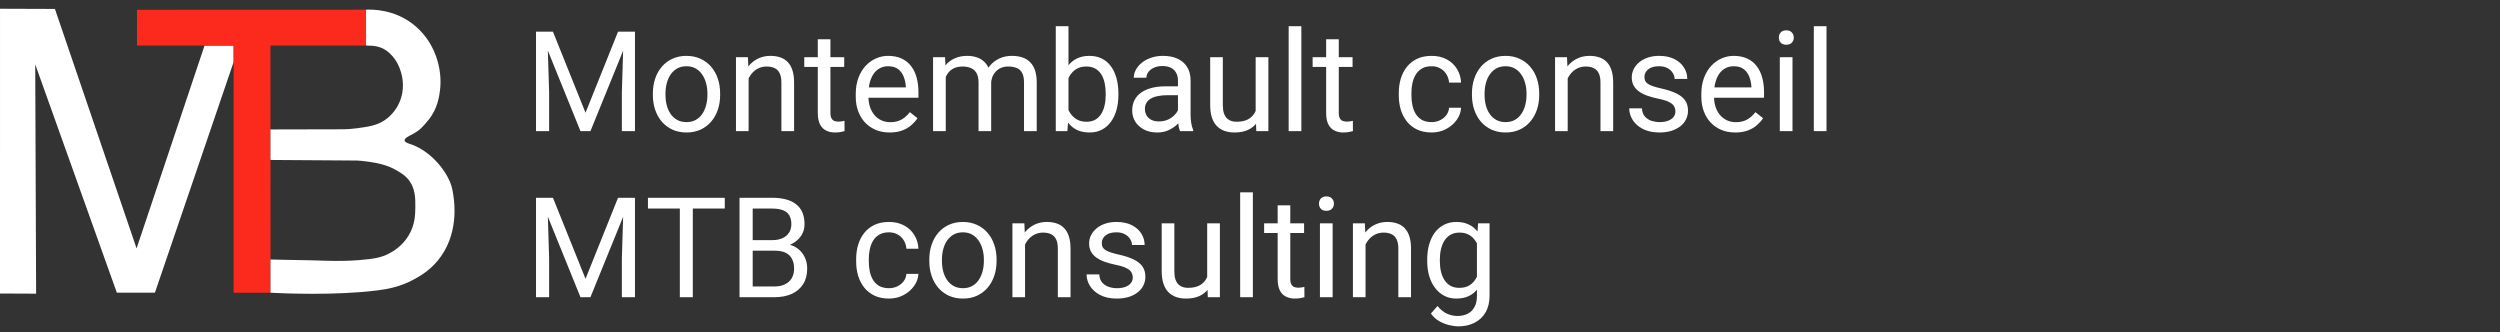 <svg width="286" height="38" viewBox="0 0 286 38" fill="none" xmlns="http://www.w3.org/2000/svg">
<rect x="0" y="0" width="286" height="38" fill="#333333" stroke="none"/>
<path d="M4.132 33.595L0 33.577L0.002 1L6.284 1.022L15.625 28.417L23.4 5.212H26.728V7.094L17.724 33.48H13.365L4.03 7.362L4.132 33.595Z" fill="white"/>
<path d="M15.67 5.212V1.119C24.407 1.116 33.144 1.112 41.88 1.109C41.88 2.4 41.88 3.921 41.88 5.213H30.939L30.95 33.489H26.729V5.212H15.67Z" fill="#FC2A1C"/>
<path d="M41.879 1.108C42.656 1.075 45.042 1.076 47.2 2.727C49.78 4.699 50.647 7.891 50.335 10.335C50.255 10.963 50.069 12.426 49.051 13.68C48.521 14.332 48.048 14.915 47.209 15.342C46.741 15.58 46.289 15.803 46.285 16.046C46.28 16.327 46.882 16.449 47.194 16.57C49.231 17.36 50.829 19.265 51.463 20.767C51.728 21.397 51.798 21.892 51.886 22.515C51.985 23.219 52.502 26.889 50.081 29.812C49.097 31 48.005 31.608 47.355 31.962C45.763 32.83 44.309 33.078 43.141 33.225C38.441 33.82 32.389 33.569 30.948 33.488L30.947 29.687C31.34 29.684 32.22 29.725 32.988 29.73C36.79 29.761 38.382 29.967 41.116 29.755C42.991 29.61 43.759 29.396 44.493 29.008C44.916 28.784 45.962 28.215 46.717 26.991C47.498 25.725 47.507 24.509 47.513 23.666C47.52 22.72 47.529 21.606 46.785 20.621C46.386 20.094 45.943 19.83 45.42 19.519C44.287 18.844 43.179 18.659 42.207 18.507C41.652 18.419 41.187 18.383 40.862 18.366L30.943 18.298L30.942 14.809L39.315 14.79C39.689 14.783 40.221 14.756 40.852 14.671C42.148 14.494 43.102 14.365 44.027 13.737C45.001 13.076 45.477 12.183 45.654 11.798C46.395 10.199 46.008 8.711 45.877 8.275C45.729 7.786 45.354 6.59 44.159 5.759C43.284 5.149 42.305 5.239 41.878 5.211V1.108H41.879Z" fill="white"/>
<path d="M61.797 3.625H63.258L66.984 12.898L70.703 3.625H72.172L67.547 15H66.406L61.797 3.625ZM61.32 3.625H62.609L62.82 10.562V15H61.32V3.625ZM71.352 3.625H72.641V15H71.141V10.562L71.352 3.625ZM74.688 10.867V10.688C74.688 10.078 74.776 9.513 74.953 8.992C75.13 8.466 75.385 8.01 75.719 7.625C76.052 7.234 76.456 6.932 76.93 6.719C77.404 6.5 77.935 6.391 78.523 6.391C79.117 6.391 79.651 6.5 80.125 6.719C80.604 6.932 81.01 7.234 81.344 7.625C81.682 8.01 81.94 8.466 82.117 8.992C82.294 9.513 82.383 10.078 82.383 10.688V10.867C82.383 11.477 82.294 12.042 82.117 12.562C81.94 13.083 81.682 13.539 81.344 13.93C81.01 14.315 80.607 14.617 80.133 14.836C79.664 15.05 79.133 15.156 78.539 15.156C77.945 15.156 77.412 15.05 76.938 14.836C76.463 14.617 76.057 14.315 75.719 13.93C75.385 13.539 75.13 13.083 74.953 12.562C74.776 12.042 74.688 11.477 74.688 10.867ZM76.133 10.688V10.867C76.133 11.289 76.182 11.688 76.281 12.062C76.38 12.432 76.529 12.76 76.727 13.047C76.93 13.333 77.182 13.56 77.484 13.727C77.787 13.888 78.138 13.969 78.539 13.969C78.935 13.969 79.281 13.888 79.578 13.727C79.88 13.56 80.13 13.333 80.328 13.047C80.526 12.76 80.674 12.432 80.773 12.062C80.878 11.688 80.93 11.289 80.93 10.867V10.688C80.93 10.271 80.878 9.878 80.773 9.508C80.674 9.133 80.523 8.802 80.32 8.516C80.122 8.224 79.872 7.995 79.57 7.828C79.273 7.661 78.924 7.578 78.523 7.578C78.128 7.578 77.779 7.661 77.477 7.828C77.18 7.995 76.93 8.224 76.727 8.516C76.529 8.802 76.38 9.133 76.281 9.508C76.182 9.878 76.133 10.271 76.133 10.688ZM85.641 8.352V15H84.195V6.547H85.562L85.641 8.352ZM85.297 10.453L84.695 10.43C84.701 9.852 84.787 9.318 84.953 8.828C85.12 8.333 85.354 7.904 85.656 7.539C85.958 7.174 86.318 6.893 86.734 6.695C87.156 6.492 87.622 6.391 88.133 6.391C88.549 6.391 88.924 6.448 89.258 6.562C89.591 6.672 89.875 6.849 90.109 7.094C90.349 7.339 90.531 7.656 90.656 8.047C90.781 8.432 90.844 8.904 90.844 9.461V15H89.391V9.445C89.391 9.003 89.326 8.648 89.195 8.383C89.065 8.112 88.875 7.917 88.625 7.797C88.375 7.672 88.068 7.609 87.703 7.609C87.344 7.609 87.016 7.685 86.719 7.836C86.427 7.987 86.174 8.195 85.961 8.461C85.753 8.727 85.588 9.031 85.469 9.375C85.354 9.714 85.297 10.073 85.297 10.453ZM96.578 6.547V7.656H92.008V6.547H96.578ZM93.555 4.492H95V12.906C95 13.193 95.044 13.409 95.133 13.555C95.221 13.7 95.336 13.797 95.477 13.844C95.617 13.891 95.768 13.914 95.93 13.914C96.049 13.914 96.174 13.904 96.305 13.883C96.44 13.857 96.542 13.836 96.609 13.82L96.617 15C96.503 15.037 96.352 15.07 96.164 15.102C95.982 15.138 95.76 15.156 95.5 15.156C95.146 15.156 94.82 15.086 94.523 14.945C94.227 14.805 93.99 14.57 93.812 14.242C93.641 13.909 93.555 13.461 93.555 12.898V4.492ZM101.781 15.156C101.193 15.156 100.659 15.057 100.18 14.859C99.706 14.656 99.297 14.372 98.953 14.008C98.615 13.643 98.354 13.211 98.172 12.711C97.99 12.211 97.898 11.664 97.898 11.07V10.742C97.898 10.055 98 9.443 98.203 8.906C98.406 8.365 98.682 7.906 99.031 7.531C99.38 7.156 99.776 6.872 100.219 6.68C100.661 6.487 101.12 6.391 101.594 6.391C102.198 6.391 102.719 6.495 103.156 6.703C103.599 6.911 103.961 7.203 104.242 7.578C104.523 7.948 104.732 8.385 104.867 8.891C105.003 9.391 105.07 9.938 105.07 10.531V11.18H98.758V10H103.625V9.891C103.604 9.516 103.526 9.151 103.391 8.797C103.26 8.443 103.052 8.151 102.766 7.922C102.479 7.693 102.089 7.578 101.594 7.578C101.266 7.578 100.964 7.648 100.688 7.789C100.411 7.924 100.174 8.128 99.977 8.398C99.779 8.669 99.625 9 99.516 9.391C99.406 9.781 99.352 10.232 99.352 10.742V11.07C99.352 11.471 99.406 11.849 99.516 12.203C99.63 12.552 99.794 12.859 100.008 13.125C100.227 13.391 100.49 13.599 100.797 13.75C101.109 13.901 101.464 13.977 101.859 13.977C102.37 13.977 102.802 13.872 103.156 13.664C103.51 13.456 103.82 13.177 104.086 12.828L104.961 13.523C104.779 13.8 104.547 14.062 104.266 14.312C103.984 14.562 103.638 14.766 103.227 14.922C102.82 15.078 102.339 15.156 101.781 15.156ZM108.195 8.227V15H106.742V6.547H108.117L108.195 8.227ZM107.898 10.453L107.227 10.43C107.232 9.852 107.307 9.318 107.453 8.828C107.599 8.333 107.815 7.904 108.102 7.539C108.388 7.174 108.745 6.893 109.172 6.695C109.599 6.492 110.094 6.391 110.656 6.391C111.052 6.391 111.417 6.448 111.75 6.562C112.083 6.672 112.372 6.846 112.617 7.086C112.862 7.326 113.052 7.633 113.188 8.008C113.323 8.383 113.391 8.836 113.391 9.367V15H111.945V9.438C111.945 8.995 111.87 8.641 111.719 8.375C111.573 8.109 111.365 7.917 111.094 7.797C110.823 7.672 110.505 7.609 110.141 7.609C109.714 7.609 109.357 7.685 109.07 7.836C108.784 7.987 108.555 8.195 108.383 8.461C108.211 8.727 108.086 9.031 108.008 9.375C107.935 9.714 107.898 10.073 107.898 10.453ZM113.375 9.656L112.406 9.953C112.411 9.49 112.487 9.044 112.633 8.617C112.784 8.19 113 7.81 113.281 7.477C113.568 7.143 113.919 6.88 114.336 6.688C114.753 6.49 115.229 6.391 115.766 6.391C116.219 6.391 116.62 6.451 116.969 6.57C117.323 6.69 117.62 6.875 117.859 7.125C118.104 7.37 118.289 7.685 118.414 8.07C118.539 8.456 118.602 8.914 118.602 9.445V15H117.148V9.43C117.148 8.956 117.073 8.589 116.922 8.328C116.776 8.062 116.568 7.878 116.297 7.773C116.031 7.664 115.714 7.609 115.344 7.609C115.026 7.609 114.745 7.664 114.5 7.773C114.255 7.883 114.049 8.034 113.883 8.227C113.716 8.414 113.589 8.63 113.5 8.875C113.417 9.12 113.375 9.38 113.375 9.656ZM120.781 3H122.234V13.359L122.109 15H120.781V3ZM127.945 10.703V10.867C127.945 11.482 127.872 12.052 127.727 12.578C127.581 13.099 127.367 13.552 127.086 13.938C126.805 14.323 126.461 14.622 126.055 14.836C125.648 15.05 125.182 15.156 124.656 15.156C124.12 15.156 123.648 15.065 123.242 14.883C122.841 14.695 122.503 14.427 122.227 14.078C121.951 13.729 121.729 13.307 121.562 12.812C121.401 12.318 121.289 11.76 121.227 11.141V10.422C121.289 9.797 121.401 9.237 121.562 8.742C121.729 8.247 121.951 7.826 122.227 7.477C122.503 7.122 122.841 6.854 123.242 6.672C123.643 6.484 124.109 6.391 124.641 6.391C125.172 6.391 125.643 6.495 126.055 6.703C126.466 6.906 126.81 7.198 127.086 7.578C127.367 7.958 127.581 8.414 127.727 8.945C127.872 9.471 127.945 10.057 127.945 10.703ZM126.492 10.867V10.703C126.492 10.281 126.453 9.885 126.375 9.516C126.297 9.141 126.172 8.812 126 8.531C125.828 8.245 125.602 8.021 125.32 7.859C125.039 7.693 124.693 7.609 124.281 7.609C123.917 7.609 123.599 7.672 123.328 7.797C123.062 7.922 122.836 8.091 122.648 8.305C122.461 8.513 122.307 8.753 122.188 9.023C122.073 9.289 121.987 9.565 121.93 9.852V11.734C122.013 12.099 122.148 12.45 122.336 12.789C122.529 13.122 122.784 13.396 123.102 13.609C123.424 13.823 123.823 13.93 124.297 13.93C124.688 13.93 125.021 13.852 125.297 13.695C125.578 13.534 125.805 13.312 125.977 13.031C126.154 12.75 126.284 12.425 126.367 12.055C126.451 11.685 126.492 11.289 126.492 10.867ZM134.758 13.555V9.203C134.758 8.87 134.69 8.581 134.555 8.336C134.424 8.086 134.227 7.893 133.961 7.758C133.695 7.622 133.367 7.555 132.977 7.555C132.612 7.555 132.292 7.617 132.016 7.742C131.745 7.867 131.531 8.031 131.375 8.234C131.224 8.438 131.148 8.656 131.148 8.891H129.703C129.703 8.589 129.781 8.289 129.938 7.992C130.094 7.695 130.318 7.427 130.609 7.188C130.906 6.943 131.26 6.75 131.672 6.609C132.089 6.464 132.552 6.391 133.062 6.391C133.677 6.391 134.219 6.495 134.688 6.703C135.161 6.911 135.531 7.227 135.797 7.648C136.068 8.065 136.203 8.589 136.203 9.219V13.156C136.203 13.438 136.227 13.737 136.273 14.055C136.326 14.372 136.401 14.646 136.5 14.875V15H134.992C134.919 14.833 134.862 14.612 134.82 14.336C134.779 14.055 134.758 13.794 134.758 13.555ZM135.008 9.875L135.023 10.891H133.562C133.151 10.891 132.784 10.925 132.461 10.992C132.138 11.055 131.867 11.151 131.648 11.281C131.43 11.412 131.263 11.575 131.148 11.773C131.034 11.966 130.977 12.193 130.977 12.453C130.977 12.719 131.036 12.961 131.156 13.18C131.276 13.398 131.456 13.573 131.695 13.703C131.94 13.828 132.24 13.891 132.594 13.891C133.036 13.891 133.427 13.797 133.766 13.609C134.104 13.422 134.372 13.193 134.57 12.922C134.773 12.651 134.883 12.388 134.898 12.133L135.516 12.828C135.479 13.047 135.38 13.289 135.219 13.555C135.057 13.82 134.841 14.075 134.57 14.32C134.305 14.56 133.987 14.76 133.617 14.922C133.253 15.078 132.841 15.156 132.383 15.156C131.81 15.156 131.307 15.044 130.875 14.82C130.448 14.596 130.115 14.297 129.875 13.922C129.641 13.542 129.523 13.117 129.523 12.648C129.523 12.195 129.612 11.797 129.789 11.453C129.966 11.104 130.221 10.815 130.555 10.586C130.888 10.352 131.289 10.175 131.758 10.055C132.227 9.935 132.75 9.875 133.328 9.875H135.008ZM143.648 13.047V6.547H145.102V15H143.719L143.648 13.047ZM143.922 11.266L144.523 11.25C144.523 11.812 144.464 12.333 144.344 12.812C144.229 13.287 144.042 13.698 143.781 14.047C143.521 14.396 143.18 14.669 142.758 14.867C142.336 15.06 141.823 15.156 141.219 15.156C140.807 15.156 140.43 15.096 140.086 14.977C139.747 14.857 139.456 14.672 139.211 14.422C138.966 14.172 138.776 13.846 138.641 13.445C138.51 13.044 138.445 12.562 138.445 12V6.547H139.891V12.016C139.891 12.396 139.932 12.711 140.016 12.961C140.104 13.206 140.221 13.401 140.367 13.547C140.518 13.688 140.685 13.787 140.867 13.844C141.055 13.901 141.247 13.93 141.445 13.93C142.06 13.93 142.547 13.812 142.906 13.578C143.266 13.338 143.523 13.018 143.68 12.617C143.841 12.211 143.922 11.76 143.922 11.266ZM148.875 3V15H147.422V3H148.875ZM154.734 6.547V7.656H150.164V6.547H154.734ZM151.711 4.492H153.156V12.906C153.156 13.193 153.201 13.409 153.289 13.555C153.378 13.7 153.492 13.797 153.633 13.844C153.773 13.891 153.924 13.914 154.086 13.914C154.206 13.914 154.331 13.904 154.461 13.883C154.596 13.857 154.698 13.836 154.766 13.82L154.773 15C154.659 15.037 154.508 15.07 154.32 15.102C154.138 15.138 153.917 15.156 153.656 15.156C153.302 15.156 152.977 15.086 152.68 14.945C152.383 14.805 152.146 14.57 151.969 14.242C151.797 13.909 151.711 13.461 151.711 12.898V4.492ZM163.781 13.969C164.125 13.969 164.443 13.898 164.734 13.758C165.026 13.617 165.266 13.425 165.453 13.18C165.641 12.93 165.747 12.646 165.773 12.328H167.148C167.122 12.828 166.953 13.294 166.641 13.727C166.333 14.154 165.93 14.5 165.43 14.766C164.93 15.026 164.38 15.156 163.781 15.156C163.146 15.156 162.591 15.044 162.117 14.82C161.648 14.596 161.258 14.289 160.945 13.898C160.638 13.508 160.406 13.06 160.25 12.555C160.099 12.044 160.023 11.505 160.023 10.938V10.609C160.023 10.042 160.099 9.505 160.25 9C160.406 8.49 160.638 8.039 160.945 7.648C161.258 7.258 161.648 6.951 162.117 6.727C162.591 6.503 163.146 6.391 163.781 6.391C164.443 6.391 165.021 6.526 165.516 6.797C166.01 7.062 166.398 7.427 166.68 7.891C166.966 8.349 167.122 8.87 167.148 9.453H165.773C165.747 9.104 165.648 8.789 165.477 8.508C165.31 8.227 165.081 8.003 164.789 7.836C164.503 7.664 164.167 7.578 163.781 7.578C163.339 7.578 162.966 7.667 162.664 7.844C162.367 8.016 162.13 8.25 161.953 8.547C161.781 8.839 161.656 9.164 161.578 9.523C161.505 9.878 161.469 10.24 161.469 10.609V10.938C161.469 11.307 161.505 11.672 161.578 12.031C161.651 12.391 161.773 12.716 161.945 13.008C162.122 13.3 162.359 13.534 162.656 13.711C162.958 13.883 163.333 13.969 163.781 13.969ZM168.391 10.867V10.688C168.391 10.078 168.479 9.513 168.656 8.992C168.833 8.466 169.089 8.01 169.422 7.625C169.755 7.234 170.159 6.932 170.633 6.719C171.107 6.5 171.638 6.391 172.227 6.391C172.82 6.391 173.354 6.5 173.828 6.719C174.307 6.932 174.714 7.234 175.047 7.625C175.385 8.01 175.643 8.466 175.82 8.992C175.997 9.513 176.086 10.078 176.086 10.688V10.867C176.086 11.477 175.997 12.042 175.82 12.562C175.643 13.083 175.385 13.539 175.047 13.93C174.714 14.315 174.31 14.617 173.836 14.836C173.367 15.05 172.836 15.156 172.242 15.156C171.648 15.156 171.115 15.05 170.641 14.836C170.167 14.617 169.76 14.315 169.422 13.93C169.089 13.539 168.833 13.083 168.656 12.562C168.479 12.042 168.391 11.477 168.391 10.867ZM169.836 10.688V10.867C169.836 11.289 169.885 11.688 169.984 12.062C170.083 12.432 170.232 12.76 170.43 13.047C170.633 13.333 170.885 13.56 171.188 13.727C171.49 13.888 171.841 13.969 172.242 13.969C172.638 13.969 172.984 13.888 173.281 13.727C173.583 13.56 173.833 13.333 174.031 13.047C174.229 12.76 174.378 12.432 174.477 12.062C174.581 11.688 174.633 11.289 174.633 10.867V10.688C174.633 10.271 174.581 9.878 174.477 9.508C174.378 9.133 174.227 8.802 174.023 8.516C173.826 8.224 173.576 7.995 173.273 7.828C172.977 7.661 172.628 7.578 172.227 7.578C171.831 7.578 171.482 7.661 171.18 7.828C170.883 7.995 170.633 8.224 170.43 8.516C170.232 8.802 170.083 9.133 169.984 9.508C169.885 9.878 169.836 10.271 169.836 10.688ZM179.344 8.352V15H177.898V6.547H179.266L179.344 8.352ZM179 10.453L178.398 10.43C178.404 9.852 178.49 9.318 178.656 8.828C178.823 8.333 179.057 7.904 179.359 7.539C179.661 7.174 180.021 6.893 180.438 6.695C180.859 6.492 181.326 6.391 181.836 6.391C182.253 6.391 182.628 6.448 182.961 6.562C183.294 6.672 183.578 6.849 183.812 7.094C184.052 7.339 184.234 7.656 184.359 8.047C184.484 8.432 184.547 8.904 184.547 9.461V15H183.094V9.445C183.094 9.003 183.029 8.648 182.898 8.383C182.768 8.112 182.578 7.917 182.328 7.797C182.078 7.672 181.771 7.609 181.406 7.609C181.047 7.609 180.719 7.685 180.422 7.836C180.13 7.987 179.878 8.195 179.664 8.461C179.456 8.727 179.292 9.031 179.172 9.375C179.057 9.714 179 10.073 179 10.453ZM191.664 12.758C191.664 12.55 191.617 12.357 191.523 12.18C191.435 11.997 191.25 11.833 190.969 11.688C190.693 11.537 190.276 11.406 189.719 11.297C189.25 11.198 188.826 11.081 188.445 10.945C188.07 10.81 187.75 10.646 187.484 10.453C187.224 10.26 187.023 10.034 186.883 9.773C186.742 9.513 186.672 9.208 186.672 8.859C186.672 8.526 186.745 8.211 186.891 7.914C187.042 7.617 187.253 7.354 187.523 7.125C187.799 6.896 188.13 6.716 188.516 6.586C188.901 6.456 189.331 6.391 189.805 6.391C190.482 6.391 191.06 6.51 191.539 6.75C192.018 6.99 192.385 7.31 192.641 7.711C192.896 8.107 193.023 8.547 193.023 9.031H191.578C191.578 8.797 191.508 8.57 191.367 8.352C191.232 8.128 191.031 7.943 190.766 7.797C190.505 7.651 190.185 7.578 189.805 7.578C189.404 7.578 189.078 7.641 188.828 7.766C188.583 7.885 188.404 8.039 188.289 8.227C188.18 8.414 188.125 8.612 188.125 8.82C188.125 8.977 188.151 9.117 188.203 9.242C188.26 9.362 188.359 9.474 188.5 9.578C188.641 9.677 188.839 9.771 189.094 9.859C189.349 9.948 189.674 10.037 190.07 10.125C190.763 10.281 191.333 10.469 191.781 10.688C192.229 10.906 192.562 11.175 192.781 11.492C193 11.81 193.109 12.195 193.109 12.648C193.109 13.018 193.031 13.357 192.875 13.664C192.724 13.971 192.503 14.237 192.211 14.461C191.924 14.68 191.581 14.852 191.18 14.977C190.784 15.096 190.339 15.156 189.844 15.156C189.099 15.156 188.469 15.023 187.953 14.758C187.438 14.492 187.047 14.148 186.781 13.727C186.516 13.305 186.383 12.859 186.383 12.391H187.836C187.857 12.787 187.971 13.102 188.18 13.336C188.388 13.565 188.643 13.729 188.945 13.828C189.247 13.922 189.547 13.969 189.844 13.969C190.24 13.969 190.57 13.917 190.836 13.812C191.107 13.708 191.312 13.565 191.453 13.383C191.594 13.2 191.664 12.992 191.664 12.758ZM198.516 15.156C197.927 15.156 197.393 15.057 196.914 14.859C196.44 14.656 196.031 14.372 195.688 14.008C195.349 13.643 195.089 13.211 194.906 12.711C194.724 12.211 194.633 11.664 194.633 11.07V10.742C194.633 10.055 194.734 9.443 194.938 8.906C195.141 8.365 195.417 7.906 195.766 7.531C196.115 7.156 196.51 6.872 196.953 6.68C197.396 6.487 197.854 6.391 198.328 6.391C198.932 6.391 199.453 6.495 199.891 6.703C200.333 6.911 200.695 7.203 200.977 7.578C201.258 7.948 201.466 8.385 201.602 8.891C201.737 9.391 201.805 9.938 201.805 10.531V11.18H195.492V10H200.359V9.891C200.339 9.516 200.26 9.151 200.125 8.797C199.995 8.443 199.786 8.151 199.5 7.922C199.214 7.693 198.823 7.578 198.328 7.578C198 7.578 197.698 7.648 197.422 7.789C197.146 7.924 196.909 8.128 196.711 8.398C196.513 8.669 196.359 9 196.25 9.391C196.141 9.781 196.086 10.232 196.086 10.742V11.07C196.086 11.471 196.141 11.849 196.25 12.203C196.365 12.552 196.529 12.859 196.742 13.125C196.961 13.391 197.224 13.599 197.531 13.75C197.844 13.901 198.198 13.977 198.594 13.977C199.104 13.977 199.536 13.872 199.891 13.664C200.245 13.456 200.555 13.177 200.82 12.828L201.695 13.523C201.513 13.8 201.281 14.062 201 14.312C200.719 14.562 200.372 14.766 199.961 14.922C199.555 15.078 199.073 15.156 198.516 15.156ZM205.062 6.547V15H203.609V6.547H205.062ZM203.5 4.305C203.5 4.07 203.57 3.872 203.711 3.711C203.857 3.549 204.07 3.469 204.352 3.469C204.628 3.469 204.839 3.549 204.984 3.711C205.135 3.872 205.211 4.07 205.211 4.305C205.211 4.529 205.135 4.721 204.984 4.883C204.839 5.039 204.628 5.117 204.352 5.117C204.07 5.117 203.857 5.039 203.711 4.883C203.57 4.721 203.5 4.529 203.5 4.305ZM208.953 3V15H207.5V3H208.953ZM61.797 22.625H63.258L66.984 31.898L70.703 22.625H72.172L67.547 34H66.406L61.797 22.625ZM61.32 22.625H62.609L62.82 29.562V34H61.32V22.625ZM71.352 22.625H72.641V34H71.141V29.562L71.352 22.625ZM79.258 22.625V34H77.773V22.625H79.258ZM82.914 22.625V23.859H74.125V22.625H82.914ZM88.656 28.68H85.773L85.758 27.469H88.375C88.807 27.469 89.185 27.396 89.508 27.25C89.831 27.104 90.081 26.896 90.258 26.625C90.44 26.349 90.531 26.021 90.531 25.641C90.531 25.224 90.451 24.885 90.289 24.625C90.133 24.359 89.891 24.167 89.562 24.047C89.24 23.922 88.828 23.859 88.328 23.859H86.109V34H84.602V22.625H88.328C88.912 22.625 89.432 22.685 89.891 22.805C90.349 22.919 90.737 23.102 91.055 23.352C91.378 23.596 91.622 23.909 91.789 24.289C91.956 24.669 92.039 25.125 92.039 25.656C92.039 26.125 91.919 26.549 91.68 26.93C91.44 27.305 91.107 27.612 90.68 27.852C90.258 28.091 89.763 28.245 89.195 28.312L88.656 28.68ZM88.586 34H85.18L86.031 32.773H88.586C89.065 32.773 89.471 32.69 89.805 32.523C90.143 32.357 90.401 32.122 90.578 31.82C90.755 31.513 90.844 31.151 90.844 30.734C90.844 30.312 90.768 29.948 90.617 29.641C90.466 29.333 90.229 29.096 89.906 28.93C89.583 28.763 89.167 28.68 88.656 28.68H86.508L86.523 27.469H89.461L89.781 27.906C90.328 27.953 90.792 28.109 91.172 28.375C91.552 28.635 91.841 28.969 92.039 29.375C92.242 29.781 92.344 30.229 92.344 30.719C92.344 31.427 92.188 32.026 91.875 32.516C91.568 33 91.133 33.37 90.57 33.625C90.008 33.875 89.346 34 88.586 34ZM101.703 32.969C102.047 32.969 102.365 32.898 102.656 32.758C102.948 32.617 103.188 32.425 103.375 32.18C103.562 31.93 103.669 31.646 103.695 31.328H105.07C105.044 31.828 104.875 32.294 104.562 32.727C104.255 33.154 103.852 33.5 103.352 33.766C102.852 34.026 102.302 34.156 101.703 34.156C101.068 34.156 100.513 34.044 100.039 33.82C99.57 33.596 99.18 33.289 98.867 32.898C98.56 32.508 98.328 32.06 98.172 31.555C98.021 31.044 97.945 30.505 97.945 29.938V29.609C97.945 29.042 98.021 28.505 98.172 28C98.328 27.49 98.56 27.039 98.867 26.648C99.18 26.258 99.57 25.951 100.039 25.727C100.513 25.503 101.068 25.391 101.703 25.391C102.365 25.391 102.943 25.526 103.438 25.797C103.932 26.062 104.32 26.427 104.602 26.891C104.888 27.349 105.044 27.87 105.07 28.453H103.695C103.669 28.104 103.57 27.789 103.398 27.508C103.232 27.227 103.003 27.003 102.711 26.836C102.424 26.664 102.089 26.578 101.703 26.578C101.26 26.578 100.888 26.667 100.586 26.844C100.289 27.016 100.052 27.25 99.875 27.547C99.703 27.838 99.578 28.164 99.5 28.523C99.427 28.878 99.391 29.24 99.391 29.609V29.938C99.391 30.307 99.427 30.672 99.5 31.031C99.573 31.391 99.695 31.716 99.867 32.008C100.044 32.3 100.281 32.534 100.578 32.711C100.88 32.883 101.255 32.969 101.703 32.969ZM106.312 29.867V29.688C106.312 29.078 106.401 28.513 106.578 27.992C106.755 27.466 107.01 27.01 107.344 26.625C107.677 26.234 108.081 25.932 108.555 25.719C109.029 25.5 109.56 25.391 110.148 25.391C110.742 25.391 111.276 25.5 111.75 25.719C112.229 25.932 112.635 26.234 112.969 26.625C113.307 27.01 113.565 27.466 113.742 27.992C113.919 28.513 114.008 29.078 114.008 29.688V29.867C114.008 30.477 113.919 31.042 113.742 31.562C113.565 32.083 113.307 32.539 112.969 32.93C112.635 33.315 112.232 33.617 111.758 33.836C111.289 34.05 110.758 34.156 110.164 34.156C109.57 34.156 109.036 34.05 108.562 33.836C108.089 33.617 107.682 33.315 107.344 32.93C107.01 32.539 106.755 32.083 106.578 31.562C106.401 31.042 106.312 30.477 106.312 29.867ZM107.758 29.688V29.867C107.758 30.289 107.807 30.688 107.906 31.062C108.005 31.432 108.154 31.76 108.352 32.047C108.555 32.333 108.807 32.56 109.109 32.727C109.411 32.888 109.763 32.969 110.164 32.969C110.56 32.969 110.906 32.888 111.203 32.727C111.505 32.56 111.755 32.333 111.953 32.047C112.151 31.76 112.299 31.432 112.398 31.062C112.503 30.688 112.555 30.289 112.555 29.867V29.688C112.555 29.271 112.503 28.878 112.398 28.508C112.299 28.133 112.148 27.802 111.945 27.516C111.747 27.224 111.497 26.995 111.195 26.828C110.898 26.662 110.549 26.578 110.148 26.578C109.753 26.578 109.404 26.662 109.102 26.828C108.805 26.995 108.555 27.224 108.352 27.516C108.154 27.802 108.005 28.133 107.906 28.508C107.807 28.878 107.758 29.271 107.758 29.688ZM117.266 27.352V34H115.82V25.547H117.188L117.266 27.352ZM116.922 29.453L116.32 29.43C116.326 28.852 116.411 28.318 116.578 27.828C116.745 27.333 116.979 26.904 117.281 26.539C117.583 26.174 117.943 25.893 118.359 25.695C118.781 25.492 119.247 25.391 119.758 25.391C120.174 25.391 120.549 25.448 120.883 25.562C121.216 25.672 121.5 25.849 121.734 26.094C121.974 26.338 122.156 26.656 122.281 27.047C122.406 27.432 122.469 27.904 122.469 28.461V34H121.016V28.445C121.016 28.003 120.951 27.648 120.82 27.383C120.69 27.112 120.5 26.917 120.25 26.797C120 26.672 119.693 26.609 119.328 26.609C118.969 26.609 118.641 26.685 118.344 26.836C118.052 26.987 117.799 27.195 117.586 27.461C117.378 27.727 117.214 28.031 117.094 28.375C116.979 28.713 116.922 29.073 116.922 29.453ZM129.586 31.758C129.586 31.549 129.539 31.357 129.445 31.18C129.357 30.997 129.172 30.833 128.891 30.688C128.615 30.537 128.198 30.406 127.641 30.297C127.172 30.198 126.747 30.081 126.367 29.945C125.992 29.81 125.672 29.646 125.406 29.453C125.146 29.26 124.945 29.034 124.805 28.773C124.664 28.513 124.594 28.208 124.594 27.859C124.594 27.526 124.667 27.211 124.812 26.914C124.964 26.617 125.174 26.354 125.445 26.125C125.721 25.896 126.052 25.716 126.438 25.586C126.823 25.456 127.253 25.391 127.727 25.391C128.404 25.391 128.982 25.51 129.461 25.75C129.94 25.99 130.307 26.31 130.562 26.711C130.818 27.107 130.945 27.547 130.945 28.031H129.5C129.5 27.797 129.43 27.57 129.289 27.352C129.154 27.128 128.953 26.943 128.688 26.797C128.427 26.651 128.107 26.578 127.727 26.578C127.326 26.578 127 26.641 126.75 26.766C126.505 26.885 126.326 27.039 126.211 27.227C126.102 27.414 126.047 27.612 126.047 27.82C126.047 27.977 126.073 28.117 126.125 28.242C126.182 28.362 126.281 28.474 126.422 28.578C126.562 28.677 126.76 28.771 127.016 28.859C127.271 28.948 127.596 29.037 127.992 29.125C128.685 29.281 129.255 29.469 129.703 29.688C130.151 29.906 130.484 30.174 130.703 30.492C130.922 30.81 131.031 31.195 131.031 31.648C131.031 32.018 130.953 32.357 130.797 32.664C130.646 32.971 130.424 33.237 130.133 33.461C129.846 33.68 129.503 33.852 129.102 33.977C128.706 34.096 128.26 34.156 127.766 34.156C127.021 34.156 126.391 34.023 125.875 33.758C125.359 33.492 124.969 33.148 124.703 32.727C124.438 32.305 124.305 31.859 124.305 31.391H125.758C125.779 31.787 125.893 32.102 126.102 32.336C126.31 32.565 126.565 32.729 126.867 32.828C127.169 32.922 127.469 32.969 127.766 32.969C128.161 32.969 128.492 32.917 128.758 32.812C129.029 32.708 129.234 32.565 129.375 32.383C129.516 32.2 129.586 31.992 129.586 31.758ZM138.102 32.047V25.547H139.555V34H138.172L138.102 32.047ZM138.375 30.266L138.977 30.25C138.977 30.812 138.917 31.333 138.797 31.812C138.682 32.286 138.495 32.698 138.234 33.047C137.974 33.396 137.633 33.669 137.211 33.867C136.789 34.06 136.276 34.156 135.672 34.156C135.26 34.156 134.883 34.096 134.539 33.977C134.201 33.857 133.909 33.672 133.664 33.422C133.419 33.172 133.229 32.846 133.094 32.445C132.964 32.044 132.898 31.562 132.898 31V25.547H134.344V31.016C134.344 31.396 134.385 31.711 134.469 31.961C134.557 32.206 134.674 32.401 134.82 32.547C134.971 32.688 135.138 32.786 135.32 32.844C135.508 32.901 135.701 32.93 135.898 32.93C136.513 32.93 137 32.812 137.359 32.578C137.719 32.339 137.977 32.018 138.133 31.617C138.294 31.211 138.375 30.76 138.375 30.266ZM143.328 22V34H141.875V22H143.328ZM149.188 25.547V26.656H144.617V25.547H149.188ZM146.164 23.492H147.609V31.906C147.609 32.193 147.654 32.409 147.742 32.555C147.831 32.7 147.945 32.797 148.086 32.844C148.227 32.891 148.378 32.914 148.539 32.914C148.659 32.914 148.784 32.904 148.914 32.883C149.049 32.857 149.151 32.836 149.219 32.82L149.227 34C149.112 34.036 148.961 34.07 148.773 34.102C148.591 34.138 148.37 34.156 148.109 34.156C147.755 34.156 147.43 34.086 147.133 33.945C146.836 33.805 146.599 33.57 146.422 33.242C146.25 32.909 146.164 32.461 146.164 31.898V23.492ZM152.453 25.547V34H151V25.547H152.453ZM150.891 23.305C150.891 23.07 150.961 22.872 151.102 22.711C151.247 22.549 151.461 22.469 151.742 22.469C152.018 22.469 152.229 22.549 152.375 22.711C152.526 22.872 152.602 23.07 152.602 23.305C152.602 23.529 152.526 23.721 152.375 23.883C152.229 24.039 152.018 24.117 151.742 24.117C151.461 24.117 151.247 24.039 151.102 23.883C150.961 23.721 150.891 23.529 150.891 23.305ZM156.219 27.352V34H154.773V25.547H156.141L156.219 27.352ZM155.875 29.453L155.273 29.43C155.279 28.852 155.365 28.318 155.531 27.828C155.698 27.333 155.932 26.904 156.234 26.539C156.536 26.174 156.896 25.893 157.312 25.695C157.734 25.492 158.201 25.391 158.711 25.391C159.128 25.391 159.503 25.448 159.836 25.562C160.169 25.672 160.453 25.849 160.688 26.094C160.927 26.338 161.109 26.656 161.234 27.047C161.359 27.432 161.422 27.904 161.422 28.461V34H159.969V28.445C159.969 28.003 159.904 27.648 159.773 27.383C159.643 27.112 159.453 26.917 159.203 26.797C158.953 26.672 158.646 26.609 158.281 26.609C157.922 26.609 157.594 26.685 157.297 26.836C157.005 26.987 156.753 27.195 156.539 27.461C156.331 27.727 156.167 28.031 156.047 28.375C155.932 28.713 155.875 29.073 155.875 29.453ZM169.094 25.547H170.406V33.82C170.406 34.565 170.255 35.2 169.953 35.727C169.651 36.253 169.229 36.651 168.688 36.922C168.151 37.198 167.531 37.336 166.828 37.336C166.536 37.336 166.193 37.289 165.797 37.195C165.406 37.107 165.021 36.953 164.641 36.734C164.266 36.521 163.951 36.232 163.695 35.867L164.453 35.008C164.807 35.435 165.177 35.732 165.562 35.898C165.953 36.065 166.339 36.148 166.719 36.148C167.177 36.148 167.573 36.062 167.906 35.891C168.24 35.719 168.497 35.464 168.68 35.125C168.867 34.792 168.961 34.38 168.961 33.891V27.406L169.094 25.547ZM163.273 29.867V29.703C163.273 29.057 163.349 28.471 163.5 27.945C163.656 27.414 163.878 26.958 164.164 26.578C164.456 26.198 164.807 25.906 165.219 25.703C165.63 25.495 166.094 25.391 166.609 25.391C167.141 25.391 167.604 25.484 168 25.672C168.401 25.854 168.74 26.122 169.016 26.477C169.297 26.826 169.518 27.247 169.68 27.742C169.841 28.237 169.953 28.797 170.016 29.422V30.141C169.958 30.76 169.846 31.318 169.68 31.812C169.518 32.307 169.297 32.729 169.016 33.078C168.74 33.427 168.401 33.695 168 33.883C167.599 34.065 167.13 34.156 166.594 34.156C166.089 34.156 165.63 34.05 165.219 33.836C164.812 33.622 164.464 33.323 164.172 32.938C163.88 32.552 163.656 32.099 163.5 31.578C163.349 31.052 163.273 30.482 163.273 29.867ZM164.719 29.703V29.867C164.719 30.289 164.76 30.685 164.844 31.055C164.932 31.424 165.065 31.75 165.242 32.031C165.424 32.312 165.656 32.534 165.938 32.695C166.219 32.852 166.555 32.93 166.945 32.93C167.424 32.93 167.82 32.828 168.133 32.625C168.445 32.422 168.693 32.154 168.875 31.82C169.062 31.487 169.208 31.125 169.312 30.734V28.852C169.255 28.565 169.167 28.289 169.047 28.023C168.932 27.753 168.781 27.513 168.594 27.305C168.411 27.091 168.185 26.922 167.914 26.797C167.643 26.672 167.326 26.609 166.961 26.609C166.565 26.609 166.224 26.693 165.938 26.859C165.656 27.021 165.424 27.245 165.242 27.531C165.065 27.812 164.932 28.141 164.844 28.516C164.76 28.885 164.719 29.281 164.719 29.703Z" fill="white"/>
</svg>
